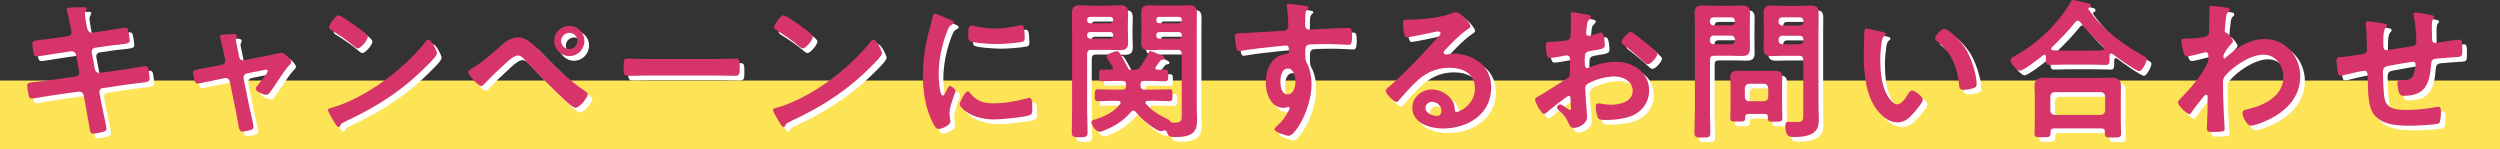 <?xml version="1.0" encoding="UTF-8"?>
<svg id="_レイヤー_2" data-name="レイヤー 2" xmlns="http://www.w3.org/2000/svg" viewBox="0 0 699.04 41.7">
  <rect x="0" y="0" width="699.04" height="41.7" fill="#333333" stroke="none"/>
  <defs>
    <style>
      .cls-1 {
        fill: #d73469;
      }

      .cls-2 {
        fill: #fff;
      }

      .cls-3 {
        fill: #fde457;
      }
    </style>
  </defs>
  <g id="_デザイン" data-name="デザイン">
    <g id="ttl_contact_pc">
      <rect class="cls-3" y="22.52" width="699.04" height="19.18"/>
      <g>
        <g>
          <path class="cls-2" d="M20.36,11.41c.55-.08.93-.55.93-1.1,0-.21-.04-.42-.09-.68l-.21-.98c-.25-1.15-.59-3.1-.94-4.21-.04-.13-.13-.3-.13-.47,0-.55.72-.55,1.79-.59,1.02-.04,2.04-.08,3.06-.08.25,0,.76,0,.76.38,0,.42-.51.72-.51,1.57,0,.42.42,2.76.51,3.36l.17.72c.17.68.68,1.19,1.4,1.1l3.53-.51c.77-.13,5.44-.89,5.69-.89.77,0,.81.77.94,1.4.08.51.3,1.66.3,2.12,0,.89-.55.94-3.02,1.23-.85.08-1.91.17-3.27.38l-3.44.51c-.64.08-1.02.72-.89,1.32l.89,4.67c.13.68.72,1.1,1.4,1.02l6.88-.98c.72-.08,5.57-.93,5.78-.93.81,0,.89.64,1.02,1.57.04.17.04.34.08.55.04.38.13.98.13,1.32,0,.93-.42,1.02-3.02,1.32-.85.08-1.95.21-3.4.42l-6.71.98c-.64.08-1.02.68-.89,1.32l.51,2.8c.21,1.15,1.45,6.59,1.45,7.22,0,.6-.47.72-.94.89-.68.17-2.12.51-2.8.51-.81,0-.89-.81-1.02-1.74,0-.17-.04-.34-.08-.51-.3-1.7-.68-3.87-.98-5.52l-.55-2.97c-.13-.64-.77-1.1-1.44-1.02l-7.48,1.06c-.81.13-5.18.89-5.57.89-.59,0-.76-.34-.89-.85-.13-.42-.43-2.29-.43-2.76,0-.81.55-.89,2.8-1.1.85-.08,2-.21,3.48-.42l7.31-1.06c.68-.09,1.06-.68.94-1.32l-.85-4.63c-.13-.72-.72-1.19-1.49-1.06l-3.74.55c-.76.13-5.52.89-5.78.89-.55,0-.81-.51-.89-1.02-.09-.59-.34-2.04-.34-2.55,0-.81.6-.89,2.8-1.15.89-.08,2.12-.25,3.65-.47l3.57-.51Z"/>
          <path class="cls-2" d="M63.33,19.4c.68-.13,1.1-.72.94-1.44l-.42-1.96c-.04-.21-.38-1.7-.68-2.93-.17-.81-.38-1.49-.38-1.57,0-.38.38-.47.68-.51.85-.09,2.04-.17,2.89-.17.47,0,1.19.04,1.19.64,0,.17-.09.34-.13.47-.08.17-.17.3-.17.47,0,.42.43,2.38.55,2.93l.38,1.91c.13.68.72,1.06,1.36.93l6.88-1.4c.42-.09,3.57-.76,3.61-.76.68,0,2.72,1.83,2.72,2.63,0,.34-.21.59-.47.81-1.1,1.15-2.17,2.76-3.06,4.12-.47.72-2.17,3.31-2.63,3.78-.25.3-.51.47-.89.47-.6,0-2.89-.89-2.89-1.7,0-.34.34-.68.51-.94.42-.47,2.85-3.57,2.85-3.95,0-.25-.21-.47-.47-.47-.17,0-.34.04-.47.08l-4.89.98c-.51.08-.94.55-.94,1.1v.3l1.78,8.67c.21.93,1.02,4.25,1.02,4.93,0,.55-.34.68-1.02.89-.47.13-1.7.38-2.12.38-.77,0-.98-.81-1.27-2.8-.13-.68-.25-1.57-.47-2.59l-1.78-8.67c-.13-.59-.59-.93-1.15-.93-.08,0-.25.04-.3.04l-3.06.64c-.55.13-4.29.89-4.46.89-.47,0-.64-.25-.81-.64-.13-.38-.47-2.04-.47-2.46,0-.68.42-.77,2.93-1.19.59-.08,1.27-.21,2.12-.38l2.97-.6Z"/>
          <path class="cls-2" d="M123.48,16.17c0,.72-1.7,2.38-2.25,2.93-6.88,7.1-14.11,11.86-23.08,16.02-1.4.68-1.44.72-1.78,1.45-.08.17-.21.25-.43.25-.47,0-1.36-1.7-1.66-2.21-.25-.42-1.27-2.12-1.27-2.55,0-.47.77-.55,1.32-.72,9.39-2.76,20.02-10.79,26.05-18.49.17-.21.43-.47.72-.47.85,0,2.38,3.14,2.38,3.78ZM101.55,9.16c.55.38,2.59,1.79,2.59,2.42,0,.98-2,3.27-2.8,3.27-.34,0-1.15-.64-1.7-1.15-1.19-1.06-4.12-3.02-5.65-3.95-.34-.21-.68-.42-.68-.81,0-.64,1.7-3.36,2.68-3.36.68,0,4.76,2.97,5.57,3.57Z"/>
          <path class="cls-2" d="M152.09,15.45c3.99,4.08,8.12,8.2,12.88,11.39.3.21.68.47.68.85,0,.76-2.21,3.74-3.44,3.74-.68,0-2.29-1.49-2.89-2.04-3.82-3.53-7.44-7.31-11.01-11.09-.55-.55-1.32-1.49-2.17-1.49-1.06,0-2.46,1.27-3.23,1.95-1.74,1.57-4.59,4.29-6.16,5.99-.25.25-.55.59-.98.59-.81,0-3.61-3.27-3.61-3.95,0-.38.81-.81,1.1-.98,3.06-1.74,6.12-4.67,8.84-6.97,1.02-.89,2.63-1.7,4.04-1.7,2.51,0,4.33,2.04,5.95,3.7ZM164.71,12.73c0,2.34-1.87,4.25-4.21,4.25s-4.25-1.91-4.25-4.25,1.91-4.21,4.25-4.21,4.21,1.87,4.21,4.21ZM158.21,12.73c0,1.28,1.02,2.29,2.29,2.29s2.25-1.02,2.25-2.29-1.02-2.25-2.25-2.25-2.29,1.02-2.29,2.25Z"/>
          <path class="cls-2" d="M201.68,17.79c1.95,0,4.72-.13,5.27-.13,1.15,0,1.19.34,1.19,2.68,0,1.36-.04,2.17-1.15,2.17-1.79,0-3.57-.08-5.31-.08h-19.55c-1.74,0-3.53.08-5.31.08-1.1,0-1.15-.81-1.15-2.12,0-2.38.08-2.72,1.19-2.72.55,0,3.48.13,5.27.13h19.55Z"/>
          <path class="cls-2" d="M247.91,16.17c0,.72-1.7,2.38-2.25,2.93-6.88,7.1-14.11,11.86-23.08,16.02-1.4.68-1.44.72-1.78,1.45-.08.17-.21.25-.43.25-.47,0-1.36-1.7-1.66-2.21-.25-.42-1.27-2.12-1.27-2.55,0-.47.77-.55,1.32-.72,9.39-2.76,20.02-10.79,26.05-18.49.17-.21.43-.47.72-.47.85,0,2.38,3.14,2.38,3.78ZM225.98,9.16c.55.38,2.59,1.79,2.59,2.42,0,.98-2,3.27-2.8,3.27-.34,0-1.15-.64-1.7-1.15-1.19-1.06-4.12-3.02-5.65-3.95-.34-.21-.68-.42-.68-.81,0-.64,1.7-3.36,2.68-3.36.68,0,4.76,2.97,5.57,3.57Z"/>
          <path class="cls-2" d="M267.21,6.91c.34.13.85.3.85.72,0,.26-.17.3-.59.55-.72.38-.89.76-1.32,1.83-1.49,3.78-2.38,8.03-2.38,12.07,0,.81.17,5.95,1.15,5.95.38,0,.98-1.23,1.15-1.66.25-.55.51-1.02.89-1.02.43,0,1.53.89,1.53,1.36,0,.38-1.7,4.25-1.7,6.16,0,.42.13,1.4.17,1.78.04.21.08.47.08.64,0,1.06-2.42,2.08-3.31,2.08-.72,0-1.23-.93-1.78-2.08-2-4.04-2.59-8.58-2.59-13.05,0-4.97.85-9.31,2.17-14.07.21-.72.43-1.4.55-2.12.08-.38.17-.93.64-.93.34,0,3.91,1.53,4.5,1.79ZM272.48,27.22c1.83,2.25,3.61,2.97,6.46,2.97,3.19,0,6.29-.51,9.35-1.36.21-.08.64-.17.89-.17.68,0,.76,1.02.76,3.19,0,.51.04,1.28-.51,1.57-1.19.64-8.37,1.28-10.07,1.28-6.88,0-9.73-3.57-9.73-4.25,0-.59,1.49-3.61,2.29-3.61.25,0,.42.21.55.38ZM274.01,8.65c1.74.38,3.78.64,5.57.64,2.12,0,4.38-.34,6.46-.85.21-.04.51-.13.77-.13.59,0,.77.51.85,1.02.08.76.17,1.53.17,2.29,0,.89,0,1.23-.81,1.4-1.7.34-5.35.59-7.14.59-1.32,0-6.54-.25-7.44-.85-.47-.3-.42-1.19-.42-1.66,0-2.04.21-2.68.89-2.68.3,0,.76.13,1.1.21Z"/>
          <path class="cls-2" d="M305.28,32.02c0,2.08.13,4.17.13,6.25,0,1.36-.47,1.4-2.21,1.4s-2.21-.08-2.21-1.4c0-2.08.08-4.16.08-6.25V8.95c0-1.36-.04-2.68-.04-3.99,0-1.66.64-2.17,2.25-2.17,1.1,0,2.17.08,3.27.08h4.67c1.06,0,2.12-.08,3.23-.08,1.57,0,2.29.47,2.29,2.12,0,1.28-.08,2.51-.08,3.78v.77c0,1.23.08,2.46.08,3.74,0,1.66-.68,2.12-2.29,2.12-1.06,0-2.17-.08-3.23-.08h-4.76c-.85,0-1.19.38-1.19,1.19v15.6ZM306.09,6.02c-.47.04-.81.3-.81.81v.17c.04.47.34.76.81.81h5.65c.47-.04.76-.34.81-.81v-.17c0-.51-.34-.77-.81-.81h-5.65ZM306.09,10.27c-.47,0-.81.3-.81.81v.21c0,.51.34.76.81.81h5.65c.47-.04.81-.3.81-.81v-.21c0-.51-.34-.81-.81-.81h-5.65ZM318.41,20.85c.93,0,1.23-.17,1.78-.94.81-1.19,1.61-2.42,2.21-3.7.13-.25.17-.6.47-.6.51,0,1.1.3,1.74.55.81.34,2.38.89,2.38,1.4,0,.42-.34.42-.64.42-.3.04-.42.09-.64.34-.38.55-.81,1.02-1.19,1.62-.09.13-.13.21-.13.38,0,.34.3.47.59.47.68,0,1.44-.04,2.08-.04.98,0,.89.59.89,1.66s.04,1.61-.85,1.61c-1.23,0-2.42-.08-3.61-.08h-2.29c-.72,0-1.02.3-1.02,1.02v.21c0,.81.34,1.19,1.15,1.19h2.97c1.32,0,2.68-.08,3.99-.08.94,0,.85.59.85,1.66s.04,1.66-.85,1.66c-1.32,0-2.63-.08-3.99-.08h-2.08c-.34.04-.64.13-.64.51,0,.13.08.25.17.38,1.7,1.91,3.53,3.02,5.82,4.12.3.13.68.3.85.59.13.21.21.42.47.47.3,0,.77.04,1.06.04,1.95,0,1.78-1.19,1.78-2.17v-17.04c0-.81-.34-1.19-1.19-1.19h-4.63c-1.06,0-2.12.08-3.19.08-1.61,0-2.34-.42-2.34-2.12,0-1.27.08-2.51.08-3.74v-.77c0-1.27-.08-2.51-.08-3.74,0-1.7.68-2.17,2.29-2.17,1.06,0,2.17.08,3.23.08h4.55c1.1,0,2.17-.08,3.23-.08,1.61,0,2.29.47,2.29,2.17,0,1.32-.04,2.63-.04,3.99v22.27c0,1.23.09,2.42.09,3.65,0,3.14-1.06,4.76-6.03,4.76-1.4,0-1.95-.08-2.38-1.32-.13-.3-.3-.55-.68-.55-.17,0-.3.04-.47.13-.17.04-.3.13-.47.13-1.15,0-5.31-3.02-7.1-5.4-.17-.21-.34-.38-.68-.38-.25,0-.47.13-.64.34-2.04,2.42-4.46,3.95-7.35,5.14-.38.17-.94.42-1.36.42-1.36,0-2.38-2-2.38-2.68,0-.55.76-.68,1.23-.81,2.51-.76,5.14-2.08,6.76-4.21.08-.13.17-.25.17-.38,0-.42-.38-.51-.72-.55h-1.66c-1.32,0-2.63.08-3.99.08-.89,0-.85-.59-.85-1.66,0-1.15,0-1.66.89-1.66,1.32,0,2.63.08,3.95.08h2.85c.77,0,1.06-.3,1.06-1.02v-.38c0-.72-.3-1.02-1.02-1.02h-2.08c-1.19,0-2.42.08-3.61.08-.89,0-.85-.59-.85-1.66s-.04-1.61.89-1.61c.77,0,1.53.08,2.3.04.34,0,.68-.17.68-.55,0-.13-.08-.25-.13-.38-.25-.38-1.7-2.51-1.7-2.72,0-.72,2.34-1.53,2.93-1.53.55,0,.81.47,1.4,1.53.55.98,1.15,1.96,1.61,2.97.25.51.43.72.98.72h.81ZM331.75,6.82c0-.51-.34-.77-.81-.81h-5.52c-.47.04-.81.3-.81.81v.17c.04.47.34.76.81.81h5.52c.47-.04.76-.34.81-.81v-.17ZM325.42,10.27c-.47,0-.81.3-.81.81v.21c0,.51.34.76.81.81h5.52c.47-.04.81-.3.81-.81v-.21c0-.51-.34-.81-.81-.81h-5.52Z"/>
          <path class="cls-2" d="M364.92,2.79c1.02.08,2.29.21,2.29.59,0,.21-.13.34-.25.47-.3.21-.64.55-.68,1.78-.04.89-.04,1.83-.04,2.72,0,.81.47,1.23,1.23,1.23.34,0,2-.13,2.46-.13,2.08-.09,6.63-.34,8.46-.34.68,0,.98.25.98,2.17,0,2.59-.51,2.55-.93,2.55-.6,0-3.78-.21-6.16-.21-.76,0-4.72.04-5.18.17-.59.21-.81.81-.81,1.4v1.49c0,1.19.04,1.53.42,2.21.93,1.74,1.32,4,1.32,5.95,0,6.84-4.55,14.45-6.42,14.45-.51,0-3.95-1.06-3.95-1.83,0-.34.72-.93.98-1.19,1.61-1.53,2-2.25,3.06-4.12.08-.21.21-.38.21-.64,0-.13-.13-.3-.3-.3-.13,0-.21,0-.34.04-.3.09-.68.21-.98.21-3.7,0-5.06-4-5.06-7.1,0-3.91,1.7-7.65,5.99-8.03.21-.04.51-.17.51-.51,0-1.57-.3-1.79-.76-1.79-.34,0-2.29.21-2.8.25-2.21.21-7.69.81-9.73,1.23-.21.04-.43.08-.64.08-.68,0-.72-.59-.85-1.15-.13-.72-.34-2.34-.34-3.06,0-.85.38-.76,2.46-.85,1.15-.04,11.13-.59,11.52-.68.64-.17.94-.68.94-1.32,0-1.32-.17-4-.42-5.27-.04-.13-.04-.21-.04-.34,0-.34.21-.51.55-.51.98,0,2.29.25,3.31.34ZM359.31,24.08c0,1.27.3,3.61,2,3.61s2.21-2.17,2.21-3.48-.38-3.74-2.12-3.74-2.08,2.34-2.08,3.61Z"/>
          <path class="cls-2" d="M412.47,8.69c0,.3-.47.55-.93.89-2.38,1.66-4.16,3.61-6.16,5.69-.17.17-.42.47-.42.72,0,.34.34.55.72.55.17,0,.38-.04.55-.09.55-.13,1.19-.17,1.74-.17,1.7,0,3.7.51,5.23,1.27,3.31,1.7,5.06,4.55,5.06,8.24,0,7.52-6.67,11.43-13.51,11.43-3.53,0-8.54-1.45-8.54-5.78,0-2.93,2.59-5.14,5.44-5.14,2.21,0,4.46,1.19,5.65,3.02.64.98.76,1.62.76,2.72.04.3.17.55.51.55,1.1,0,5.14-2.25,5.14-6.54s-3.48-5.82-7.18-5.82-6.8,1.49-9.52,4.16c-1.66,1.62-3.19,3.36-4.72,5.1-.13.17-.25.3-.47.3-.89,0-3.06-2.38-3.06-3.06,0-.51.64-.98,1.02-1.27,4.38-3.78,9.31-9.05,13.22-13.34.34-.34,1.1-1.1,1.1-1.53,0-.38-.38-.51-.72-.51-.21,0-.77.13-1.02.17-1.02.26-7.01,1.49-7.69,1.49-.94,0-1.06-3.19-1.06-3.91,0-.98.04-1.06,1.32-1.06h1.02c2.72,0,8.29-.59,10.75-1.57.47-.17,1.15-.47,1.62-.47,1.7,0,4.16,3.23,4.16,3.95ZM401.72,29.77c-.94,0-1.83.68-1.83,1.7,0,1.53,2.04,2.25,3.31,2.25.81,0,1.15-.76,1.15-1.44,0-1.32-1.15-2.51-2.63-2.51Z"/>
          <path class="cls-2" d="M440.01,28.07c-.51,0-5.57,4.08-6.29,4.72-.17.13-.43.34-.64.34-.85,0-2.55-3.19-2.55-4.04,0-.47.47-.59.98-.89,2.38-1.36,4.63-2.89,6.97-4.33,1.61-.98,1.79-1.02,1.79-2.34v-1.44c0-.64.04-1.28.04-1.91v-.42c0-.55-.38-.98-.94-.98-.08,0-.17.04-.25.04-.81.17-3.7.68-4.33.68-.55,0-1.23-.04-1.23-3.14,0-1.15.09-1.32.89-1.36,1.32-.04,2.8-.13,4.12-.3.55-.04,1.19-.08,1.57-.51.34-.38.34-.81.34-1.28.04-1.19.08-2.38.08-3.57,0-.85-.08-1.83-.08-2,0-.34.13-.64.55-.64.64,0,3.48.59,4.33.76.25.04.85.17.85.55,0,.25-.25.51-.42.68-.64.51-.68,1.02-.81,2.34-.04.26-.08.6-.13.98,0,.17-.04.42-.04.6,0,.38.34.72.72.72.3,0,2.25-.59,2.68-.72.21-.08.51-.21.72-.21.98,0,1.1,2.76,1.1,3.48,0,1.11-.72,1.11-3.95,1.66-1.57.3-1.66.6-1.66,2.55v.6c0,.72.08,1.66.64,1.66.21,0,.81-.25,1.06-.38,2.25-.85,4.59-1.4,7.05-1.4,4.72,0,9.26,2.93,9.26,8.03,0,2.63-1.23,4.84-3.4,6.33-2.17,1.49-5.99,1.91-8.54,1.91h-.51c-.68,0-1.57-.04-1.79-.47-.38-.59-.68-2.34-.68-3.06,0-.55.13-1.11.76-1.11.51,0,1.91.38,3.48.38,2.46,0,6.08-.81,6.08-3.91,0-2.68-2.72-3.99-5.1-3.99s-5.48.85-7.48,2.04c-.47.3-.68.72-.68,1.32,0,.51.08,2.21.13,2.8.08.89.38,4.72.38,5.14,0,2.08-2.59,3.1-3.74,3.1-.93,0-1.23-.89-1.57-1.62-.68-1.53-1.36-2.21-2.59-3.31-.21-.21-.51-.47-.51-.81,0-.47.51-.85.93-.85.3,0,1.78,1.02,2.17,1.32.13.13.34.25.51.25.25,0,.3-.17.3-.34,0-.04-.08-1.79-.08-1.87,0-.21-.04-.42-.04-.59-.04-.76-.04-1.19-.47-1.19ZM461.47,13.24c1.15.89,3.27,2.68,3.27,3.14,0,.81-1.83,2.89-2.68,2.89-.34,0-.68-.3-.94-.51-1.78-1.7-3.65-3.27-5.65-4.76-.3-.21-.77-.55-.77-1.02,0-.64,1.87-2.76,2.55-2.76.51,0,2.25,1.44,3.19,2.21.34.25.68.55,1.02.81Z"/>
          <path class="cls-2" d="M479.42,32.11c0,2.08.13,4.16.13,6.25,0,1.36-.47,1.4-2.21,1.4s-2.25-.04-2.25-1.36c0-2.12.13-4.21.13-6.29V8.95c0-1.32-.08-2.63-.08-3.95,0-1.7.68-2.17,2.29-2.17,1.06,0,2.17.08,3.23.08h4.42c1.06,0,2.12-.08,3.19-.08,1.61,0,2.34.42,2.34,2.12,0,1.32-.04,2.68-.04,3.99v1.91c0,1.32.04,2.63.04,3.99,0,1.66-.68,2.12-2.25,2.12-1.1,0-2.17-.08-3.27-.08h-4.46c-.85,0-1.19.34-1.19,1.19v14.02ZM480.44,6.14c-.6,0-1.02.38-1.02,1.02v.21c0,.64.42,1.02,1.02,1.02h4.93c.6,0,1.02-.38,1.02-1.02v-.21c0-.64-.42-1.02-1.02-1.02h-4.93ZM479.42,12.65c0,.6.42,1.02,1.02,1.02h4.93c.6,0,1.02-.42,1.02-1.02v-.38c0-.6-.42-1.02-1.02-1.02h-4.93c-.6,0-1.02.42-1.02,1.02v.38ZM490.25,33.17c-.72,0-.98.3-.98.98v.25c0,.94-.55.89-2.08.89-1.61,0-2.08,0-2.08-.89,0-1.06.08-2.12.08-3.19v-5.95c0-.85-.08-1.66-.08-2.51,0-1.4.98-1.66,2.21-1.66.89,0,1.83.04,2.72.04h4.67c.94,0,1.83-.04,2.76-.04,1.32,0,2.17.3,2.17,1.79,0,.76-.04,1.57-.04,2.38v5.99c0,1.06.08,2.12.08,3.14,0,.94-.47.94-2.04.94-1.49,0-2,0-2-.89v-.34c0-.68-.3-.94-.98-.94h-4.42ZM494.54,29.6c.72-.08,1.1-.42,1.19-1.19v-2.51c-.08-.72-.47-1.1-1.19-1.19h-4.16c-.72.09-1.1.47-1.19,1.19v2.51c.08.76.47,1.19,1.19,1.19h4.16ZM499.98,16.9c-1.1,0-2.17.08-3.23.08-1.57,0-2.34-.42-2.34-2.12,0-1.36.08-2.68.08-3.99v-1.91c0-1.32-.08-2.68-.08-3.99,0-1.66.72-2.12,2.29-2.12,1.1,0,2.17.08,3.27.08h4.33c1.1,0,2.17-.08,3.23-.08,1.66,0,2.29.42,2.29,2.17,0,1.32-.04,2.63-.04,3.95v21.63c0,1.36.08,2.68.08,4.04,0,1.53-.17,2.8-1.49,3.78-1.36,1.02-3.7,1.19-5.35,1.19-1.49,0-2.51-.08-2.51-3.19,0-.68.17-1.06.93-1.06.81,0,1.57.08,2.38.08,1.74,0,1.7-.77,1.7-2.21v-15.13c0-.85-.34-1.19-1.15-1.19h-4.42ZM499.64,6.14c-.6,0-1.02.38-1.02,1.02v.25c0,.59.42,1.02,1.02,1.02h4.93c.59,0,.98-.42.98-1.02v-.25c0-.64-.38-1.02-.98-1.02h-4.93ZM498.62,12.65c0,.6.42,1.02,1.02,1.02h4.93c.59,0,.98-.42.98-1.02v-.34c0-.59-.38-1.02-.98-1.02h-4.93c-.6,0-1.02.42-1.02,1.02v.34Z"/>
          <path class="cls-2" d="M527.66,10.22c.34.08.93.17.93.59,0,.25-.17.34-.42.55-.59.47-.64,1.32-.77,2.04-.21,1.49-.34,2.97-.34,4.5,0,2.85.25,6.21,1.36,8.88.51,1.19,1.91,3.7,3.4,3.7,1.19,0,2.42-1.87,2.93-2.8.25-.42.59-1.06,1.15-1.06.89,0,3.06,1.74,3.06,2.51,0,.81-1.91,3.02-2.51,3.7-1.23,1.4-2.55,2.68-4.55,2.68-3.14,0-5.61-2.85-7.01-5.44-2.12-4-2.46-9.35-2.46-13.85,0-.68.13-6.08.21-6.46.04-.34.3-.47.59-.47.55,0,3.7.81,4.42.93ZM544.95,9.37c.94,0,4.5,2.68,6.54,6.59,1.19,2.25,2.51,6.29,2.51,8.84,0,.81-.42,1.02-1.15,1.23-.68.21-1.66.38-2.38.38-1.36,0-1.32-.59-1.4-1.61-.51-4.97-2.25-9.01-6.29-12.11-.25-.17-.38-.34-.38-.64,0-.81,1.7-2.68,2.55-2.68Z"/>
          <path class="cls-2" d="M573.36,17.11c0-.25-.13-.51-.42-.51-.17,0-.25.04-.34.13-1.02.85-5.48,4.33-6.5,4.33-.89,0-2.68-2.08-2.68-2.97,0-.51.76-.85,1.15-1.06,4.63-2.59,8.97-6.16,12.28-10.24,1.1-1.32,2.63-3.36,3.44-4.89.13-.3.3-.59.68-.59.55,0,3.4.72,4.12.89.34.09.85.21.85.64,0,.3-.25.51-.51.59-.13.08-.21.17-.21.3,0,.08.04.13.08.21,3.78,5.57,9.26,9.52,15.09,12.83.85.47,1.19.64,1.19,1.06,0,.76-1.27,3.36-2.08,3.36-.93,0-6.37-3.91-7.39-4.72-.17-.13-.3-.21-.51-.21-.38,0-.43.38-.43.68v.81c0,.98-.04,1.7-.85,1.7-1.36,0-2.76-.08-4.12-.08h-7.86c-1.4,0-2.76.08-4.12.08-.89,0-.85-.94-.85-1.87v-.47ZM575.66,37.21c-.68,0-.98.25-.98.94v.42c0,1.15-.64,1.1-2.29,1.1s-2.21.04-2.21-1.06c0-.17.08-2.59.08-3.1v-7.61c0-.85-.08-1.7-.08-2.51,0-2,1.19-2.38,2.97-2.38,1.02,0,2.08.08,3.14.08h11.94c1.06,0,2.12-.08,3.19-.08,1.74,0,2.93.38,2.93,2.34,0,.85-.04,1.7-.04,2.55v7.69c0,1.02.08,2.38.08,3.06,0,1.1-.6,1.1-2.25,1.1s-2.29,0-2.29-1.06v-.55c0-.6-.21-.94-.98-.94h-13.22ZM588.75,33.43c.72-.09,1.1-.47,1.19-1.19v-3.99c-.08-.77-.47-1.11-1.19-1.19h-12.96c-.72.08-1.1.42-1.19,1.19v3.99c.08.72.47,1.1,1.19,1.19h12.96ZM582.29,7.08c-.3,0-.47.17-.68.38-2.08,2.63-4.21,4.76-6.59,7.1-.13.13-.17.21-.17.38,0,.3.25.42.51.42.98.04,1.95.09,2.97.09h7.86c2.76,0,3.44.04,3.44-.59,0-.38-.47-.76-1.06-1.32-.17-.13-.3-.25-.47-.38-1.78-1.61-3.65-3.74-5.14-5.69-.17-.17-.34-.38-.68-.38Z"/>
          <path class="cls-2" d="M624.23,3.51c.26.09.51.26.51.51,0,.21-.13.38-.3.55-.51.51-.6.47-.77,2.25-.08.59-.3,2.55-.3,3.06,0,.47.17.55.64.64.25.08,1.66,1.74,1.66,2.29,0,.34-.38.64-.6.89-.51.55-2.08,2.55-2.08,3.27,0,.42.04.68.25.68.17,0,.42-.25.55-.38,3.14-2.72,6.46-5.06,10.79-5.06,5.78,0,9.9,4.84,9.9,10.45,0,6.42-4.8,10.5-10.33,12.75-.77.34-2.63,1.02-3.48,1.02-1.19,0-2.34-2.63-2.34-3.53,0-.72.51-.85,1.1-.98,4.63-1.06,10.33-3.53,10.33-9.09,0-3.19-2.12-6.25-5.57-6.25-3.61,0-8.54,3.27-10.79,6.03-.42.51-.51,1.06-.51,1.7,0,2.51.04,5.01.17,7.48.04,1.19.3,5.23.3,5.69s-.38.72-3.19.72c-1.23,0-1.79-.04-1.79-.89,0-.34.04-1.15.04-1.36.04-1.32.13-3.14.13-3.36.04-1.36.04-2.76.04-4.12,0-.3-.08-.68-.42-.68s-.64.47-.85.68c-.81.98-2.55,3.19-3.19,4.16-.13.25-.34.59-.64.59-.77,0-3.19-2.46-3.19-3.27,0-.47.72-1.11,1.06-1.45,2.51-2.55,5.65-6.29,7.18-9.48.25-.51.25-1.02.25-1.66v-.55c0-.42-.17-.89-.68-.89-.25,0-.51.09-.72.13-.81.21-3.91,1.02-4.5,1.02s-.81-.55-.98-1.02c-.21-.59-.68-2.63-.68-3.23,0-.64.42-.72.98-.72h.59c1.57,0,3.14-.13,4.67-.42.55-.08,1.02-.21,1.32-.72.26-.42.21-1.23.21-1.74,0-1.44.08-2.89.08-4.33,0-.59-.04-1.06-.04-1.36,0-.47.21-.59.64-.59.6,0,3.99.42,4.5.55Z"/>
          <path class="cls-2" d="M668.19,7.93c.26.09.55.21.55.51,0,.25-.25.51-.42.68-.55.64-.6,2.21-.6,3.44v1.15c0,.64,0,1.62.85,1.62.38,0,4.55-.72,5.31-.81,2.34-.34,3.06-.25,3.06-1.74,0-2-.25-4.97-.72-6.88-.04-.17-.08-.38-.08-.55,0-.38.25-.55.6-.55.55,0,3.7.55,4.38.72.3.08.85.13.85.51,0,.25-.26.51-.38.68-.34.47-.3,1.57-.3,2.12,0,1.1.04,2.17.04,3.27,0,.55.13,1.19.85,1.19.34,0,2.85-.38,3.4-.47.68-.08,2.85-.42,3.4-.42.81,0,.81.64.81,2.89,0,2-.17,1.91-2.21,2-.77.04-1.79.13-3.19.25-2.38.21-3.19,0-3.31,1.7-.42,5.31-1.44,8.84-7.61,8.84-.42,0-.81-.04-1.1-.34-.47-.59-.72-2.46-.72-3.23,0-.42.21-.85.68-.85.34,0,.72.04,1.06.04,1.44,0,2.42-.38,2.89-1.83.17-.55.47-2.08.47-2.59,0-.42-.34-.72-.72-.72-.51,0-5.99.98-6.84,1.15-1.1.21-1.57.55-1.57,1.74,0,1.62.13,6.37.51,7.73.77,2.72,3.44,2.85,6.42,2.85,2.76,0,5.48-.34,8.2-.85.13-.04.25-.04.38-.04.6,0,.68.76.68,1.23,0,.68,0,2.97-.51,3.4-.64.47-6.97.68-8.07.68-4.29,0-9.77-.3-11.18-5.31-.68-2.46-.64-6.04-.72-8.67,0-.64-.13-1.4-.94-1.4-.47,0-5.27,1.11-6.03,1.32-.17.04-.43.08-.64.08-.64,0-.76-.68-.85-1.7-.04-.21-.04-.47-.08-.72-.04-.47-.17-1.4-.17-1.87,0-.93.6-.93,1.32-.93,1.15-.04,4.12-.55,5.4-.72,1.02-.17,1.79-.21,1.79-1.49,0-1.57-.08-5.01-.3-6.54-.04-.17-.08-.42-.08-.59,0-.47.26-.64.68-.64.72,0,4.08.51,4.8.68Z"/>
        </g>
        <g>
          <path class="cls-1" d="M19.06,10.11c.55-.08.93-.55.93-1.1,0-.21-.04-.42-.09-.68l-.21-.98c-.25-1.15-.59-3.1-.93-4.21-.04-.13-.13-.3-.13-.47,0-.55.72-.55,1.79-.59,1.02-.04,2.04-.08,3.06-.08.25,0,.76,0,.76.38,0,.42-.51.72-.51,1.57,0,.42.42,2.76.51,3.36l.17.72c.17.68.68,1.19,1.4,1.1l3.53-.51c.77-.13,5.44-.89,5.69-.89.77,0,.81.77.94,1.4.09.51.3,1.66.3,2.12,0,.89-.55.94-3.02,1.23-.85.08-1.91.17-3.27.38l-3.44.51c-.64.08-1.02.72-.89,1.32l.89,4.67c.13.68.72,1.1,1.4,1.02l6.88-.98c.72-.08,5.57-.93,5.78-.93.81,0,.89.64,1.02,1.57.04.17.04.34.08.55.04.38.13.98.13,1.32,0,.93-.42,1.02-3.02,1.32-.85.09-1.95.21-3.4.42l-6.71.98c-.64.08-1.02.68-.89,1.32l.51,2.8c.21,1.15,1.45,6.59,1.45,7.22,0,.6-.47.72-.94.89-.68.17-2.12.51-2.8.51-.81,0-.89-.81-1.02-1.74,0-.17-.04-.34-.08-.51-.3-1.7-.68-3.87-.98-5.52l-.55-2.97c-.13-.64-.77-1.1-1.44-1.02l-7.48,1.06c-.81.13-5.18.89-5.57.89-.59,0-.76-.34-.89-.85-.13-.42-.43-2.29-.43-2.76,0-.81.55-.89,2.8-1.1.85-.08,2-.21,3.48-.42l7.31-1.06c.68-.08,1.06-.68.94-1.32l-.85-4.63c-.13-.72-.72-1.19-1.49-1.06l-3.74.55c-.76.13-5.52.89-5.78.89-.55,0-.81-.51-.89-1.02-.09-.59-.34-2.04-.34-2.55,0-.81.6-.89,2.8-1.15.89-.08,2.12-.25,3.65-.47l3.57-.51Z"/>
          <path class="cls-1" d="M62.03,18.1c.68-.13,1.1-.72.94-1.44l-.42-1.96c-.04-.21-.38-1.7-.68-2.93-.17-.81-.38-1.49-.38-1.57,0-.38.38-.47.68-.51.85-.08,2.04-.17,2.89-.17.47,0,1.19.04,1.19.64,0,.17-.09.34-.13.47-.08.17-.17.3-.17.47,0,.42.43,2.38.55,2.93l.38,1.91c.13.68.72,1.06,1.36.93l6.88-1.4c.42-.08,3.57-.76,3.61-.76.68,0,2.72,1.83,2.72,2.63,0,.34-.21.59-.47.81-1.1,1.15-2.17,2.76-3.06,4.12-.47.72-2.17,3.31-2.63,3.78-.25.3-.51.47-.89.47-.6,0-2.89-.89-2.89-1.7,0-.34.34-.68.51-.94.42-.47,2.85-3.57,2.85-3.95,0-.25-.21-.47-.47-.47-.17,0-.34.04-.47.09l-4.89.98c-.51.09-.94.55-.94,1.1v.3l1.78,8.67c.21.93,1.02,4.25,1.02,4.93,0,.55-.34.68-1.02.89-.47.13-1.7.38-2.12.38-.77,0-.98-.81-1.27-2.8-.13-.68-.25-1.57-.47-2.59l-1.78-8.67c-.13-.59-.59-.93-1.15-.93-.08,0-.25.04-.3.04l-3.06.64c-.55.13-4.29.89-4.46.89-.47,0-.64-.25-.81-.64-.13-.38-.47-2.04-.47-2.46,0-.68.42-.77,2.93-1.19.59-.09,1.27-.21,2.12-.38l2.97-.6Z"/>
          <path class="cls-1" d="M122.18,14.87c0,.72-1.7,2.38-2.25,2.93-6.88,7.1-14.11,11.86-23.08,16.02-1.4.68-1.44.72-1.78,1.45-.08.17-.21.25-.43.25-.47,0-1.36-1.7-1.66-2.21-.25-.42-1.27-2.12-1.27-2.55,0-.47.77-.55,1.32-.72,9.39-2.76,20.02-10.79,26.05-18.49.17-.21.43-.47.72-.47.85,0,2.38,3.14,2.38,3.78ZM100.25,7.86c.55.38,2.59,1.79,2.59,2.42,0,.98-2,3.27-2.8,3.27-.34,0-1.15-.64-1.7-1.15-1.19-1.06-4.12-3.02-5.65-3.95-.34-.21-.68-.42-.68-.81,0-.64,1.7-3.36,2.68-3.36.68,0,4.76,2.97,5.57,3.57Z"/>
          <path class="cls-1" d="M150.79,14.15c3.99,4.08,8.12,8.2,12.88,11.39.3.21.68.47.68.85,0,.76-2.21,3.74-3.44,3.74-.68,0-2.29-1.49-2.89-2.04-3.82-3.53-7.44-7.31-11.01-11.09-.55-.55-1.32-1.49-2.17-1.49-1.06,0-2.46,1.27-3.23,1.96-1.74,1.57-4.59,4.29-6.16,5.99-.25.25-.55.59-.98.59-.81,0-3.61-3.27-3.61-3.95,0-.38.81-.81,1.1-.98,3.06-1.74,6.12-4.67,8.84-6.97,1.02-.89,2.63-1.7,4.04-1.7,2.51,0,4.33,2.04,5.95,3.7ZM163.41,11.43c0,2.34-1.87,4.25-4.21,4.25s-4.25-1.91-4.25-4.25,1.91-4.21,4.25-4.21,4.21,1.87,4.21,4.21ZM156.91,11.43c0,1.28,1.02,2.29,2.29,2.29s2.25-1.02,2.25-2.29-1.02-2.25-2.25-2.25-2.29,1.02-2.29,2.25Z"/>
          <path class="cls-1" d="M200.38,16.49c1.95,0,4.72-.13,5.27-.13,1.15,0,1.19.34,1.19,2.68,0,1.36-.04,2.17-1.15,2.17-1.79,0-3.57-.09-5.31-.09h-19.55c-1.74,0-3.53.09-5.31.09-1.1,0-1.15-.81-1.15-2.12,0-2.38.08-2.72,1.19-2.72.55,0,3.48.13,5.27.13h19.55Z"/>
          <path class="cls-1" d="M246.61,14.87c0,.72-1.7,2.38-2.25,2.93-6.88,7.1-14.11,11.86-23.08,16.02-1.4.68-1.44.72-1.78,1.45-.08.17-.21.25-.43.25-.47,0-1.36-1.7-1.66-2.21-.25-.42-1.27-2.12-1.27-2.55,0-.47.77-.55,1.32-.72,9.39-2.76,20.02-10.79,26.05-18.49.17-.21.43-.47.72-.47.85,0,2.38,3.14,2.38,3.78ZM224.68,7.86c.55.38,2.59,1.79,2.59,2.42,0,.98-2,3.27-2.8,3.27-.34,0-1.15-.64-1.7-1.15-1.19-1.06-4.12-3.02-5.65-3.95-.34-.21-.68-.42-.68-.81,0-.64,1.7-3.36,2.68-3.36.68,0,4.76,2.97,5.57,3.57Z"/>
          <path class="cls-1" d="M265.91,5.61c.34.13.85.3.85.72,0,.26-.17.3-.59.55-.72.38-.89.76-1.32,1.83-1.49,3.78-2.38,8.03-2.38,12.07,0,.81.17,5.95,1.15,5.95.38,0,.98-1.23,1.15-1.66.25-.55.51-1.02.89-1.02.43,0,1.53.89,1.53,1.36,0,.38-1.7,4.25-1.7,6.16,0,.42.13,1.4.17,1.78.04.21.08.47.08.64,0,1.06-2.42,2.08-3.31,2.08-.72,0-1.23-.93-1.78-2.08-2-4.04-2.59-8.58-2.59-13.05,0-4.97.85-9.31,2.17-14.07.21-.72.43-1.4.55-2.12.08-.38.17-.93.64-.93.34,0,3.91,1.53,4.5,1.79ZM271.18,25.92c1.83,2.25,3.61,2.97,6.46,2.97,3.19,0,6.29-.51,9.35-1.36.21-.08.64-.17.89-.17.68,0,.76,1.02.76,3.19,0,.51.04,1.28-.51,1.57-1.19.64-8.37,1.28-10.07,1.28-6.88,0-9.73-3.57-9.73-4.25,0-.59,1.49-3.61,2.29-3.61.25,0,.42.21.55.38ZM272.71,7.35c1.74.38,3.78.64,5.57.64,2.12,0,4.38-.34,6.46-.85.21-.04.51-.13.77-.13.59,0,.77.51.85,1.02.08.76.17,1.53.17,2.29,0,.89,0,1.23-.81,1.4-1.7.34-5.35.59-7.14.59-1.32,0-6.54-.25-7.44-.85-.47-.3-.42-1.19-.42-1.66,0-2.04.21-2.68.89-2.68.3,0,.76.13,1.1.21Z"/>
          <path class="cls-1" d="M303.98,30.72c0,2.08.13,4.17.13,6.25,0,1.36-.47,1.4-2.21,1.4s-2.21-.08-2.21-1.4c0-2.08.08-4.16.08-6.25V7.65c0-1.36-.04-2.68-.04-3.99,0-1.66.64-2.17,2.25-2.17,1.1,0,2.17.09,3.27.09h4.67c1.06,0,2.12-.09,3.23-.09,1.57,0,2.29.47,2.29,2.12,0,1.28-.08,2.51-.08,3.78v.77c0,1.23.08,2.46.08,3.74,0,1.66-.68,2.12-2.29,2.12-1.06,0-2.17-.08-3.23-.08h-4.76c-.85,0-1.19.38-1.19,1.19v15.6ZM304.79,4.72c-.47.04-.81.3-.81.81v.17c.04.47.34.76.81.81h5.65c.47-.04.76-.34.81-.81v-.17c0-.51-.34-.77-.81-.81h-5.65ZM304.79,8.97c-.47,0-.81.3-.81.81v.21c0,.51.34.76.81.81h5.65c.47-.04.81-.3.81-.81v-.21c0-.51-.34-.81-.81-.81h-5.65ZM317.11,19.55c.93,0,1.23-.17,1.78-.94.81-1.19,1.61-2.42,2.21-3.7.13-.25.17-.6.47-.6.51,0,1.1.3,1.74.55.81.34,2.38.89,2.38,1.4,0,.42-.34.42-.64.42-.3.04-.42.08-.64.34-.38.55-.81,1.02-1.19,1.62-.09.13-.13.21-.13.38,0,.34.3.47.59.47.68,0,1.44-.04,2.08-.04.98,0,.89.59.89,1.66s.04,1.61-.85,1.61c-1.23,0-2.42-.09-3.61-.09h-2.29c-.72,0-1.02.3-1.02,1.02v.21c0,.81.34,1.19,1.15,1.19h2.97c1.32,0,2.68-.09,3.99-.09.94,0,.85.59.85,1.66s.04,1.66-.85,1.66c-1.32,0-2.63-.09-3.99-.09h-2.08c-.34.04-.64.13-.64.51,0,.13.08.25.17.38,1.7,1.91,3.53,3.02,5.82,4.12.3.13.68.3.85.59.13.21.21.42.47.47.3,0,.77.04,1.06.04,1.95,0,1.78-1.19,1.78-2.17V15.13c0-.81-.34-1.19-1.19-1.19h-4.63c-1.06,0-2.12.08-3.19.08-1.61,0-2.34-.42-2.34-2.12,0-1.27.08-2.51.08-3.74v-.77c0-1.27-.08-2.51-.08-3.74,0-1.7.68-2.17,2.29-2.17,1.06,0,2.17.09,3.23.09h4.55c1.1,0,2.17-.09,3.23-.09,1.61,0,2.29.47,2.29,2.17,0,1.32-.04,2.63-.04,3.99v22.27c0,1.23.09,2.42.09,3.65,0,3.14-1.06,4.76-6.03,4.76-1.4,0-1.95-.09-2.38-1.32-.13-.3-.3-.55-.68-.55-.17,0-.3.04-.47.13-.17.04-.3.13-.47.13-1.15,0-5.31-3.02-7.1-5.4-.17-.21-.34-.38-.68-.38-.25,0-.47.13-.64.34-2.04,2.42-4.46,3.95-7.35,5.14-.38.17-.94.42-1.36.42-1.36,0-2.38-2-2.38-2.68,0-.55.76-.68,1.23-.81,2.51-.76,5.14-2.08,6.76-4.21.08-.13.17-.25.17-.38,0-.42-.38-.51-.72-.55h-1.66c-1.32,0-2.63.09-3.99.09-.89,0-.85-.59-.85-1.66,0-1.15,0-1.66.89-1.66,1.32,0,2.63.09,3.95.09h2.85c.77,0,1.06-.3,1.06-1.02v-.38c0-.72-.3-1.02-1.02-1.02h-2.08c-1.19,0-2.42.09-3.61.09-.89,0-.85-.59-.85-1.66s-.04-1.61.89-1.61c.77,0,1.53.09,2.3.04.34,0,.68-.17.68-.55,0-.13-.08-.25-.13-.38-.25-.38-1.7-2.51-1.7-2.72,0-.72,2.34-1.53,2.93-1.53.55,0,.81.47,1.4,1.53.55.98,1.15,1.96,1.61,2.97.25.51.43.72.98.72h.81ZM330.45,5.52c0-.51-.34-.77-.81-.81h-5.52c-.47.04-.81.3-.81.81v.17c.04.47.34.76.81.81h5.52c.47-.04.76-.34.81-.81v-.17ZM324.12,8.97c-.47,0-.81.3-.81.81v.21c0,.51.34.76.81.81h5.52c.47-.04.81-.3.81-.81v-.21c0-.51-.34-.81-.81-.81h-5.52Z"/>
          <path class="cls-1" d="M363.62,1.49c1.02.09,2.29.21,2.29.59,0,.21-.13.34-.25.47-.3.21-.64.55-.68,1.78-.04.89-.04,1.83-.04,2.72,0,.81.47,1.23,1.23,1.23.34,0,2-.13,2.46-.13,2.08-.08,6.63-.34,8.46-.34.68,0,.98.25.98,2.17,0,2.59-.51,2.55-.93,2.55-.6,0-3.78-.21-6.16-.21-.76,0-4.72.04-5.18.17-.59.21-.81.81-.81,1.4v1.49c0,1.19.04,1.53.42,2.21.93,1.74,1.32,4,1.32,5.95,0,6.84-4.55,14.45-6.42,14.45-.51,0-3.95-1.06-3.95-1.83,0-.34.72-.93.98-1.19,1.61-1.53,2-2.25,3.06-4.12.08-.21.21-.38.21-.64,0-.13-.13-.3-.3-.3-.13,0-.21,0-.34.04-.3.09-.68.21-.98.21-3.7,0-5.06-4-5.06-7.1,0-3.91,1.7-7.65,5.99-8.03.21-.04.51-.17.51-.51,0-1.57-.3-1.79-.76-1.79-.34,0-2.29.21-2.8.25-2.21.21-7.69.81-9.73,1.23-.21.04-.43.08-.64.08-.68,0-.72-.59-.85-1.15-.13-.72-.34-2.34-.34-3.06,0-.85.38-.76,2.46-.85,1.15-.04,11.13-.59,11.52-.68.64-.17.94-.68.94-1.32,0-1.32-.17-4-.42-5.27-.04-.13-.04-.21-.04-.34,0-.34.21-.51.55-.51.98,0,2.29.25,3.31.34ZM358.01,22.78c0,1.27.3,3.61,2,3.61s2.21-2.17,2.21-3.48-.38-3.74-2.12-3.74-2.08,2.34-2.08,3.61Z"/>
          <path class="cls-1" d="M411.17,7.39c0,.3-.47.55-.93.89-2.38,1.66-4.16,3.61-6.16,5.69-.17.17-.42.47-.42.72,0,.34.34.55.72.55.17,0,.38-.04.55-.08.55-.13,1.19-.17,1.74-.17,1.7,0,3.7.51,5.23,1.27,3.31,1.7,5.06,4.55,5.06,8.24,0,7.52-6.67,11.43-13.51,11.43-3.53,0-8.54-1.45-8.54-5.78,0-2.93,2.59-5.14,5.44-5.14,2.21,0,4.46,1.19,5.65,3.02.64.98.76,1.62.76,2.72.04.3.17.55.51.55,1.1,0,5.14-2.25,5.14-6.54s-3.48-5.82-7.18-5.82-6.8,1.49-9.52,4.16c-1.66,1.62-3.19,3.36-4.72,5.1-.13.17-.25.3-.47.3-.89,0-3.06-2.38-3.06-3.06,0-.51.64-.98,1.02-1.27,4.38-3.78,9.31-9.05,13.22-13.34.34-.34,1.1-1.1,1.1-1.53,0-.38-.38-.51-.72-.51-.21,0-.77.13-1.02.17-1.02.26-7.01,1.49-7.69,1.49-.94,0-1.06-3.19-1.06-3.91,0-.98.04-1.06,1.32-1.06h1.02c2.72,0,8.29-.59,10.75-1.57.47-.17,1.15-.47,1.62-.47,1.7,0,4.16,3.23,4.16,3.95ZM400.42,28.47c-.94,0-1.83.68-1.83,1.7,0,1.53,2.04,2.25,3.31,2.25.81,0,1.15-.76,1.15-1.44,0-1.32-1.15-2.51-2.63-2.51Z"/>
          <path class="cls-1" d="M438.71,26.77c-.51,0-5.57,4.08-6.29,4.72-.17.13-.43.34-.64.34-.85,0-2.55-3.19-2.55-4.04,0-.47.47-.59.98-.89,2.38-1.36,4.63-2.89,6.97-4.33,1.61-.98,1.79-1.02,1.79-2.34v-1.44c0-.64.04-1.28.04-1.91v-.42c0-.55-.38-.98-.94-.98-.08,0-.17.04-.25.04-.81.17-3.7.68-4.33.68-.55,0-1.23-.04-1.23-3.14,0-1.15.09-1.32.89-1.36,1.32-.04,2.8-.13,4.12-.3.55-.04,1.19-.09,1.57-.51.34-.38.34-.81.34-1.28.04-1.19.08-2.38.08-3.57,0-.85-.08-1.83-.08-2,0-.34.13-.64.55-.64.64,0,3.48.59,4.33.76.25.04.85.17.85.55,0,.25-.25.51-.42.68-.64.51-.68,1.02-.81,2.34-.04.26-.08.6-.13.98,0,.17-.04.42-.04.6,0,.38.34.72.72.72.3,0,2.25-.59,2.68-.72.21-.09.51-.21.72-.21.98,0,1.1,2.76,1.1,3.48,0,1.11-.72,1.11-3.95,1.66-1.57.3-1.66.6-1.66,2.55v.6c0,.72.08,1.66.64,1.66.21,0,.81-.25,1.06-.38,2.25-.85,4.59-1.4,7.05-1.4,4.72,0,9.26,2.93,9.26,8.03,0,2.63-1.23,4.84-3.4,6.33-2.17,1.49-5.99,1.91-8.54,1.91h-.51c-.68,0-1.57-.04-1.79-.47-.38-.59-.68-2.34-.68-3.06,0-.55.13-1.11.76-1.11.51,0,1.91.38,3.48.38,2.46,0,6.08-.81,6.08-3.91,0-2.68-2.72-3.99-5.1-3.99s-5.48.85-7.48,2.04c-.47.3-.68.72-.68,1.32,0,.51.08,2.21.13,2.8.08.89.38,4.72.38,5.14,0,2.08-2.59,3.1-3.74,3.1-.93,0-1.23-.89-1.57-1.62-.68-1.53-1.36-2.21-2.59-3.31-.21-.21-.51-.47-.51-.81,0-.47.51-.85.93-.85.3,0,1.78,1.02,2.17,1.32.13.13.34.25.51.25.25,0,.3-.17.3-.34,0-.04-.08-1.79-.08-1.87,0-.21-.04-.42-.04-.59-.04-.76-.04-1.19-.47-1.19ZM460.17,11.94c1.15.89,3.27,2.68,3.27,3.14,0,.81-1.83,2.89-2.68,2.89-.34,0-.68-.3-.94-.51-1.78-1.7-3.65-3.27-5.65-4.76-.3-.21-.77-.55-.77-1.02,0-.64,1.87-2.76,2.55-2.76.51,0,2.25,1.44,3.19,2.21.34.25.68.55,1.02.81Z"/>
          <path class="cls-1" d="M478.12,30.81c0,2.08.13,4.17.13,6.25,0,1.36-.47,1.4-2.21,1.4s-2.25-.04-2.25-1.36c0-2.12.13-4.21.13-6.29V7.65c0-1.32-.08-2.63-.08-3.95,0-1.7.68-2.17,2.29-2.17,1.06,0,2.17.09,3.23.09h4.42c1.06,0,2.12-.09,3.19-.09,1.61,0,2.34.42,2.34,2.12,0,1.32-.04,2.68-.04,3.99v1.91c0,1.32.04,2.63.04,3.99,0,1.66-.68,2.12-2.25,2.12-1.1,0-2.17-.08-3.27-.08h-4.46c-.85,0-1.19.34-1.19,1.19v14.02ZM479.14,4.84c-.6,0-1.02.38-1.02,1.02v.21c0,.64.42,1.02,1.02,1.02h4.93c.6,0,1.02-.38,1.02-1.02v-.21c0-.64-.42-1.02-1.02-1.02h-4.93ZM478.12,11.35c0,.6.42,1.02,1.02,1.02h4.93c.6,0,1.02-.42,1.02-1.02v-.38c0-.6-.42-1.02-1.02-1.02h-4.93c-.6,0-1.02.42-1.02,1.02v.38ZM488.95,31.87c-.72,0-.98.3-.98.98v.25c0,.94-.55.89-2.08.89-1.61,0-2.08,0-2.08-.89,0-1.06.08-2.12.08-3.19v-5.95c0-.85-.08-1.66-.08-2.51,0-1.4.98-1.66,2.21-1.66.89,0,1.83.04,2.72.04h4.67c.94,0,1.83-.04,2.76-.04,1.32,0,2.17.3,2.17,1.79,0,.76-.04,1.57-.04,2.38v5.99c0,1.06.08,2.12.08,3.14,0,.94-.47.94-2.04.94-1.49,0-2,0-2-.89v-.34c0-.68-.3-.94-.98-.94h-4.42ZM493.24,28.3c.72-.09,1.1-.42,1.19-1.19v-2.51c-.08-.72-.47-1.1-1.19-1.19h-4.16c-.72.08-1.1.47-1.19,1.19v2.51c.08.76.47,1.19,1.19,1.19h4.16ZM498.68,15.6c-1.1,0-2.17.08-3.23.08-1.57,0-2.34-.42-2.34-2.12,0-1.36.08-2.68.08-3.99v-1.91c0-1.32-.08-2.68-.08-3.99,0-1.66.72-2.12,2.29-2.12,1.1,0,2.17.09,3.27.09h4.33c1.1,0,2.17-.09,3.23-.09,1.66,0,2.29.42,2.29,2.17,0,1.32-.04,2.63-.04,3.95v21.63c0,1.36.09,2.68.09,4.04,0,1.53-.17,2.8-1.49,3.78-1.36,1.02-3.7,1.19-5.35,1.19-1.49,0-2.51-.09-2.51-3.19,0-.68.17-1.06.93-1.06.81,0,1.57.08,2.38.08,1.74,0,1.7-.77,1.7-2.21v-15.13c0-.85-.34-1.19-1.15-1.19h-4.42ZM498.34,4.84c-.6,0-1.02.38-1.02,1.02v.25c0,.59.42,1.02,1.02,1.02h4.93c.59,0,.98-.42.98-1.02v-.25c0-.64-.38-1.02-.98-1.02h-4.93ZM497.32,11.35c0,.6.42,1.02,1.02,1.02h4.93c.59,0,.98-.42.98-1.02v-.34c0-.59-.38-1.02-.98-1.02h-4.93c-.6,0-1.02.42-1.02,1.02v.34Z"/>
          <path class="cls-1" d="M526.36,8.92c.34.09.93.17.93.59,0,.25-.17.34-.42.55-.59.47-.64,1.32-.77,2.04-.21,1.49-.34,2.97-.34,4.5,0,2.85.25,6.21,1.36,8.88.51,1.19,1.91,3.7,3.4,3.7,1.19,0,2.42-1.87,2.93-2.8.25-.42.59-1.06,1.15-1.06.89,0,3.06,1.74,3.06,2.51,0,.81-1.91,3.02-2.51,3.7-1.23,1.4-2.55,2.68-4.55,2.68-3.14,0-5.61-2.85-7.01-5.44-2.12-4-2.46-9.35-2.46-13.85,0-.68.13-6.08.21-6.46.04-.34.3-.47.59-.47.55,0,3.7.81,4.42.93ZM543.65,8.07c.94,0,4.5,2.68,6.54,6.59,1.19,2.25,2.51,6.29,2.51,8.84,0,.81-.42,1.02-1.15,1.23-.68.21-1.66.38-2.38.38-1.36,0-1.32-.59-1.4-1.61-.51-4.97-2.25-9.01-6.29-12.11-.25-.17-.38-.34-.38-.64,0-.81,1.7-2.68,2.55-2.68Z"/>
          <path class="cls-1" d="M572.06,15.81c0-.25-.13-.51-.42-.51-.17,0-.25.04-.34.13-1.02.85-5.48,4.33-6.5,4.33-.89,0-2.68-2.08-2.68-2.97,0-.51.76-.85,1.15-1.06,4.63-2.59,8.97-6.16,12.28-10.24,1.1-1.32,2.63-3.36,3.44-4.89.13-.3.3-.59.68-.59.55,0,3.4.72,4.12.89.34.08.85.21.85.64,0,.3-.25.51-.51.59-.13.08-.21.17-.21.3,0,.08.04.13.08.21,3.78,5.57,9.26,9.52,15.09,12.83.85.47,1.19.64,1.19,1.06,0,.76-1.27,3.36-2.08,3.36-.93,0-6.37-3.91-7.39-4.72-.17-.13-.3-.21-.51-.21-.38,0-.43.38-.43.68v.81c0,.98-.04,1.7-.85,1.7-1.36,0-2.76-.08-4.12-.08h-7.86c-1.4,0-2.76.08-4.12.08-.89,0-.85-.94-.85-1.87v-.47ZM574.36,35.91c-.68,0-.98.25-.98.94v.42c0,1.15-.64,1.1-2.29,1.1s-2.21.04-2.21-1.06c0-.17.08-2.59.08-3.1v-7.61c0-.85-.08-1.7-.08-2.51,0-2,1.19-2.38,2.97-2.38,1.02,0,2.08.08,3.14.08h11.94c1.06,0,2.12-.08,3.19-.08,1.74,0,2.93.38,2.93,2.34,0,.85-.04,1.7-.04,2.55v7.69c0,1.02.08,2.38.08,3.06,0,1.1-.6,1.1-2.25,1.1s-2.29,0-2.29-1.06v-.55c0-.6-.21-.94-.98-.94h-13.22ZM587.45,32.13c.72-.08,1.1-.47,1.19-1.19v-3.99c-.08-.77-.47-1.11-1.19-1.19h-12.96c-.72.08-1.1.42-1.19,1.19v3.99c.08.72.47,1.1,1.19,1.19h12.96ZM580.99,5.78c-.3,0-.47.17-.68.38-2.08,2.63-4.21,4.76-6.59,7.1-.13.13-.17.21-.17.38,0,.3.25.42.51.42.98.04,1.95.08,2.97.08h7.86c2.76,0,3.44.04,3.44-.59,0-.38-.47-.76-1.06-1.32-.17-.13-.3-.25-.47-.38-1.78-1.61-3.65-3.74-5.14-5.69-.17-.17-.34-.38-.68-.38Z"/>
          <path class="cls-1" d="M622.93,2.21c.26.09.51.26.51.51,0,.21-.13.38-.3.55-.51.51-.6.47-.77,2.25-.08.59-.3,2.55-.3,3.06,0,.47.17.55.64.64.25.09,1.66,1.74,1.66,2.29,0,.34-.38.64-.6.89-.51.55-2.08,2.55-2.08,3.27,0,.42.04.68.25.68.17,0,.42-.25.55-.38,3.14-2.72,6.46-5.06,10.79-5.06,5.78,0,9.9,4.84,9.9,10.45,0,6.42-4.8,10.5-10.33,12.75-.77.34-2.63,1.02-3.48,1.02-1.19,0-2.34-2.63-2.34-3.53,0-.72.51-.85,1.1-.98,4.63-1.06,10.33-3.53,10.33-9.09,0-3.19-2.12-6.25-5.57-6.25-3.61,0-8.54,3.27-10.79,6.03-.42.51-.51,1.06-.51,1.7,0,2.51.04,5.01.17,7.48.04,1.19.3,5.23.3,5.69s-.38.72-3.19.72c-1.23,0-1.79-.04-1.79-.89,0-.34.04-1.15.04-1.36.04-1.32.13-3.14.13-3.36.04-1.36.04-2.76.04-4.12,0-.3-.08-.68-.42-.68s-.64.47-.85.68c-.81.98-2.55,3.19-3.19,4.16-.13.25-.34.59-.64.59-.77,0-3.19-2.46-3.19-3.27,0-.47.72-1.11,1.06-1.45,2.51-2.55,5.65-6.29,7.18-9.48.25-.51.25-1.02.25-1.66v-.55c0-.42-.17-.89-.68-.89-.25,0-.51.08-.72.13-.81.21-3.91,1.02-4.5,1.02s-.81-.55-.98-1.02c-.21-.59-.68-2.63-.68-3.23,0-.64.42-.72.98-.72h.59c1.57,0,3.14-.13,4.67-.42.55-.08,1.02-.21,1.32-.72.26-.42.21-1.23.21-1.74,0-1.44.08-2.89.08-4.34,0-.59-.04-1.06-.04-1.36,0-.47.21-.59.64-.59.6,0,3.99.42,4.5.55Z"/>
          <path class="cls-1" d="M666.89,6.63c.26.08.55.21.55.51,0,.25-.25.51-.42.68-.55.64-.6,2.21-.6,3.44v1.15c0,.64,0,1.62.85,1.62.38,0,4.55-.72,5.31-.81,2.34-.34,3.06-.25,3.06-1.74,0-2-.25-4.97-.72-6.88-.04-.17-.08-.38-.08-.55,0-.38.25-.55.6-.55.55,0,3.7.55,4.38.72.3.09.85.13.85.51,0,.25-.26.51-.38.68-.34.47-.3,1.57-.3,2.12,0,1.1.04,2.17.04,3.27,0,.55.13,1.19.85,1.19.34,0,2.85-.38,3.4-.47.68-.08,2.85-.42,3.4-.42.81,0,.81.64.81,2.89,0,2-.17,1.91-2.21,2-.77.04-1.79.13-3.19.25-2.38.21-3.19,0-3.31,1.7-.42,5.31-1.44,8.84-7.61,8.84-.42,0-.81-.04-1.1-.34-.47-.59-.72-2.46-.72-3.23,0-.42.21-.85.68-.85.34,0,.72.04,1.06.04,1.44,0,2.42-.38,2.89-1.83.17-.55.47-2.08.47-2.59,0-.42-.34-.72-.72-.72-.51,0-5.99.98-6.84,1.15-1.1.21-1.57.55-1.57,1.74,0,1.62.13,6.37.51,7.73.77,2.72,3.44,2.85,6.42,2.85,2.76,0,5.48-.34,8.2-.85.13-.04.25-.04.38-.04.6,0,.68.76.68,1.23,0,.68,0,2.97-.51,3.4-.64.47-6.97.68-8.07.68-4.29,0-9.77-.3-11.18-5.31-.68-2.46-.64-6.04-.72-8.67,0-.64-.13-1.4-.94-1.4-.47,0-5.27,1.11-6.03,1.32-.17.04-.43.08-.64.08-.64,0-.76-.68-.85-1.7-.04-.21-.04-.47-.08-.72-.04-.47-.17-1.4-.17-1.87,0-.93.6-.93,1.32-.93,1.15-.04,4.12-.55,5.4-.72,1.02-.17,1.79-.21,1.79-1.49,0-1.57-.08-5.01-.3-6.54-.04-.17-.08-.42-.08-.59,0-.47.26-.64.68-.64.72,0,4.08.51,4.8.68Z"/>
        </g>
      </g>
    </g>
  </g>
</svg>